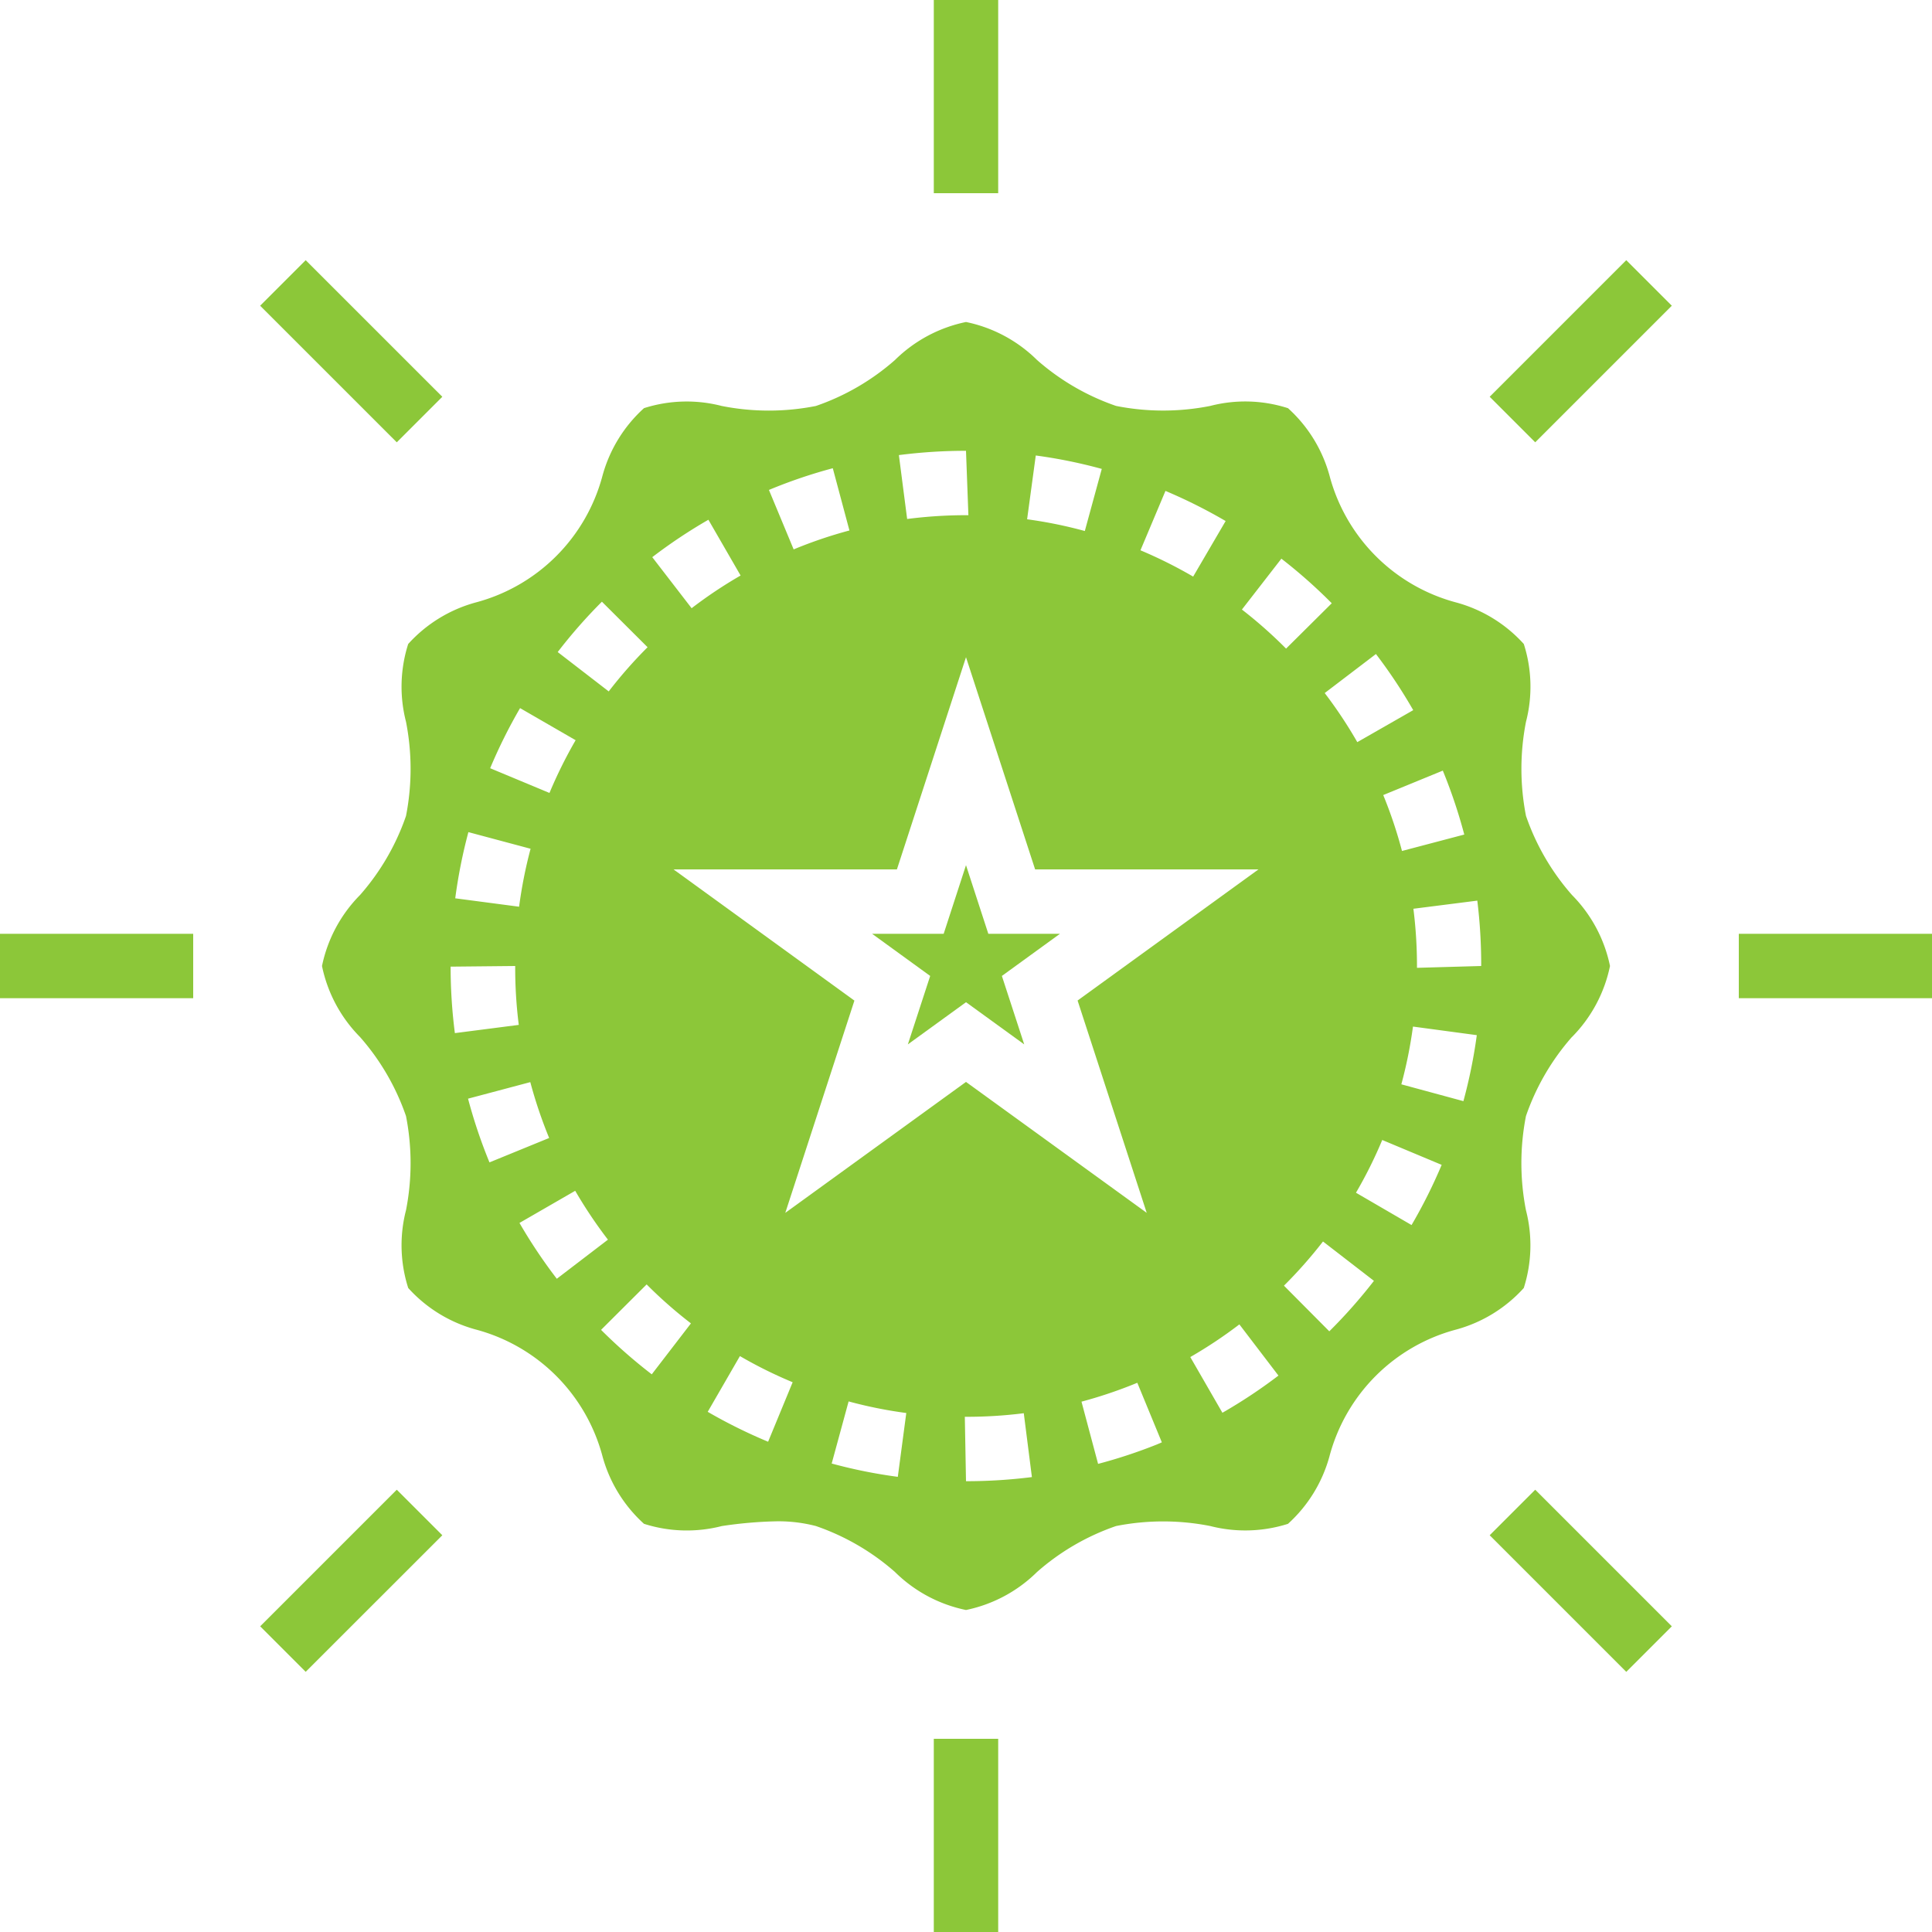 <svg xmlns="http://www.w3.org/2000/svg" width="54" height="54" viewBox="0 0 54 54"><defs><style>.a{fill:#8cc739;}</style></defs><path class="a" d="M114.937,99.985A3.95,3.95,0,0,0,116,98a3.95,3.95,0,0,0-1.063-1.985,6.6,6.6,0,0,1-1.285-2.21,6.832,6.832,0,0,1,0-2.631A3.916,3.916,0,0,0,113.591,89a3.932,3.932,0,0,0-1.879-1.158,4.991,4.991,0,0,1-3.553-3.554A3.941,3.941,0,0,0,107,82.409a3.9,3.9,0,0,0-2.174-.063,6.764,6.764,0,0,1-2.631,0,6.592,6.592,0,0,1-2.21-1.284A3.95,3.95,0,0,0,98,80a3.959,3.959,0,0,0-1.985,1.062,6.576,6.576,0,0,1-2.21,1.285,6.768,6.768,0,0,1-2.632,0A3.921,3.921,0,0,0,89,82.408a3.945,3.945,0,0,0-1.158,1.88,4.988,4.988,0,0,1-3.553,3.553A3.94,3.94,0,0,0,82.409,89a3.927,3.927,0,0,0-.061,2.174,6.837,6.837,0,0,1,0,2.632,6.594,6.594,0,0,1-1.285,2.21A3.952,3.952,0,0,0,80,98a3.95,3.95,0,0,0,1.063,1.985,6.6,6.6,0,0,1,1.285,2.21,6.832,6.832,0,0,1,0,2.631A3.916,3.916,0,0,0,82.41,107a3.932,3.932,0,0,0,1.879,1.158,4.991,4.991,0,0,1,3.553,3.554A3.941,3.941,0,0,0,89,113.591a3.931,3.931,0,0,0,2.174.063,11.82,11.82,0,0,1,1.53-.133,4.167,4.167,0,0,1,1.1.132,6.589,6.589,0,0,1,2.21,1.284A3.95,3.95,0,0,0,98,116a3.959,3.959,0,0,0,1.985-1.062,6.576,6.576,0,0,1,2.21-1.285,6.785,6.785,0,0,1,2.632,0,3.946,3.946,0,0,0,2.172-.061,3.945,3.945,0,0,0,1.158-1.88,4.988,4.988,0,0,1,3.553-3.553,3.94,3.94,0,0,0,1.88-1.159,3.927,3.927,0,0,0,.061-2.174,6.837,6.837,0,0,1,0-2.632,6.6,6.6,0,0,1,1.284-2.209Zm-3.01-5.659-1.741.459a12.543,12.543,0,0,0-.524-1.563l1.665-.683A14.522,14.522,0,0,1,111.927,94.326Zm-2.469-5.046a14.369,14.369,0,0,1,1.042,1.569l-1.563.894a12.565,12.565,0,0,0-.911-1.372Zm-2.643-2.665a14.461,14.461,0,0,1,1.408,1.246l-1.277,1.268a12.716,12.716,0,0,0-1.234-1.092Zm-3.24-1.894a14.545,14.545,0,0,1,1.682.842l-.908,1.553a12.776,12.776,0,0,0-1.473-.735Zm-3.625-.99a14.105,14.105,0,0,1,1.845.375l-.474,1.736a12.369,12.369,0,0,0-1.613-.328ZM98,83.6l.067,1.8H98a12.8,12.8,0,0,0-1.645.106l-.231-1.786A14.719,14.719,0,0,1,98,83.6Zm-3.723.488.465,1.739a12.394,12.394,0,0,0-1.559.529l-.691-1.662A14.136,14.136,0,0,1,94.277,84.087ZM90.8,85.527l.9,1.559A12.527,12.527,0,0,0,90.331,88l-1.1-1.427A14.434,14.434,0,0,1,90.8,85.527Zm-2.979,2.288L89.1,89.09a12.605,12.605,0,0,0-1.086,1.235l-1.426-1.1a14.409,14.409,0,0,1,1.241-1.413Zm-2.29,2.974,1.558.9a12.806,12.806,0,0,0-.731,1.474L84.7,92.472a14.463,14.463,0,0,1,.838-1.683Zm-1.44,3.469,1.739.465a12.773,12.773,0,0,0-.321,1.62l-1.785-.235a14.493,14.493,0,0,1,.368-1.851Zm-.49,3.76L85.4,98v.019a12.672,12.672,0,0,0,.1,1.627l-1.786.23a14.508,14.508,0,0,1-.119-1.858Zm.482,3.69,1.739-.462a12.822,12.822,0,0,0,.527,1.561l-1.668.682a14.274,14.274,0,0,1-.6-1.785Zm1.434,3.475,1.56-.9a12.891,12.891,0,0,0,.915,1.366l-1.429,1.093a14.491,14.491,0,0,1-1.045-1.563Zm3.7,4.23A14.642,14.642,0,0,1,87.8,108.17l1.274-1.27a12.554,12.554,0,0,0,1.238,1.089Zm3.252,1.884a14.521,14.521,0,0,1-1.688-.836l.9-1.558a12.322,12.322,0,0,0,1.474.731Zm3.625.981a14.066,14.066,0,0,1-1.848-.372l.473-1.736a12.343,12.343,0,0,0,1.612.324ZM98,112.4l-.033-1.8H98a12.794,12.794,0,0,0,1.615-.1l.227,1.785A14.74,14.74,0,0,1,98,112.4Zm5.329-1.024a14.21,14.21,0,0,1-1.637.54l-.464-1.739a12.68,12.68,0,0,0,1.44-.479l.12-.049.686,1.665Zm-2.21-12.411,1.932,5.934L98,101.24,92.949,104.9l1.932-5.933L89.826,95.3h6.243L98,89.369,99.932,95.3h6.243Zm4.05,11.526-.9-1.561a12.714,12.714,0,0,0,1.372-.913l1.092,1.431a14.4,14.4,0,0,1-1.571,1.042Zm2.987-2.279-1.269-1.277a12.818,12.818,0,0,0,1.091-1.235l1.424,1.1a14.458,14.458,0,0,1-1.248,1.411Zm2.3-2.97-1.556-.905a12.382,12.382,0,0,0,.734-1.474l1.661.695a14.314,14.314,0,0,1-.842,1.683Zm1.449-3.464-1.737-.471a12.669,12.669,0,0,0,.325-1.614l1.784.24a14.31,14.31,0,0,1-.374,1.843Zm-1.3-3.727V98a12.8,12.8,0,0,0-.1-1.6l1.786-.227A14.66,14.66,0,0,1,112.4,98Zm0,0" transform="translate(-71 -71)"/><path class="a" d="M219.914,216.871l-.624-1.918-.624,1.918h-2l1.623,1.178-.624,1.913,1.626-1.179,1.626,1.179-.624-1.913,1.623-1.178Zm0,0" transform="translate(-192.29 -190.771)"/><path class="a" d="M232,0h1.8V5.4H232Zm0,0" transform="translate(-205.9)"/><path class="a" d="M370.105,68.455l3.818-3.818,1.273,1.273-3.818,3.818Zm0,0" transform="translate(-328.468 -57.365)"/><path class="a" d="M432,232h5.4v1.8H432Zm0,0" transform="translate(-383.4 -205.9)"/><path class="a" d="M370.109,371.383l1.273-1.273,3.818,3.818-1.273,1.273Zm0,0" transform="translate(-328.472 -328.472)"/><path class="a" d="M232,432h1.8v5.4H232Zm0,0" transform="translate(-205.9 -383.4)"/><path class="a" d="M64.637,373.928l3.818-3.818,1.273,1.273L65.909,375.2Zm0,0" transform="translate(-57.365 -328.472)"/><path class="a" d="M0,232H5.4v1.8H0Zm0,0" transform="translate(0 -205.9)"/><path class="a" d="M64.633,65.91l1.273-1.273,3.819,3.818-1.273,1.273Zm0,0" transform="translate(-57.362 -57.365)"/></svg>